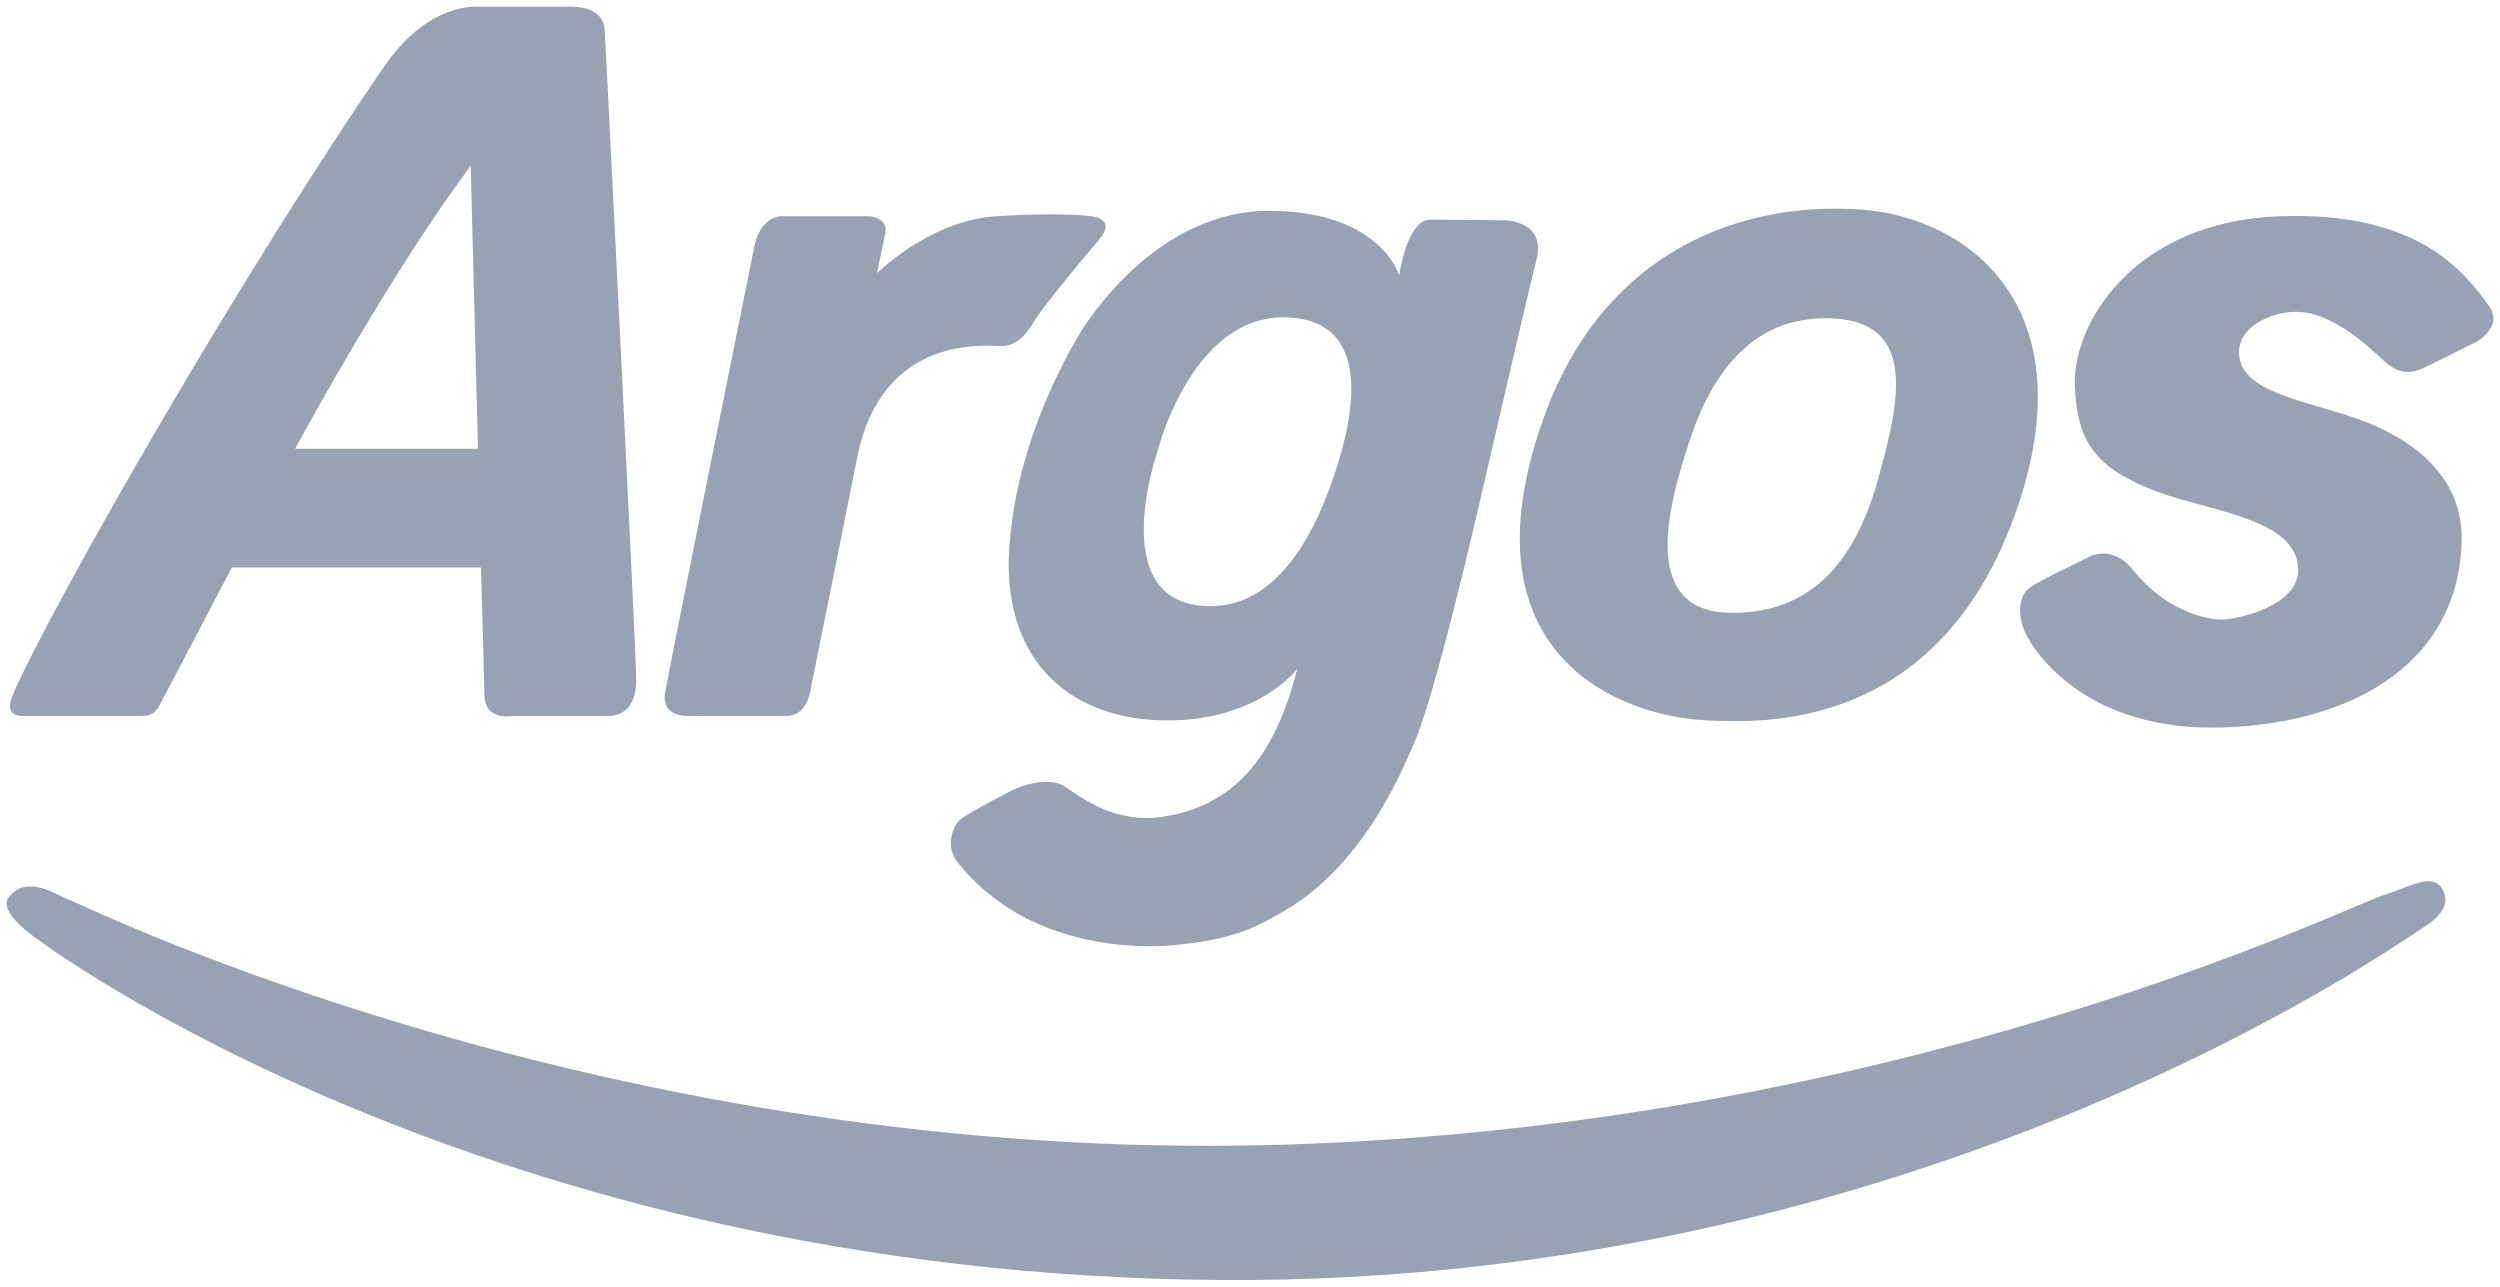 <svg width="68" height="35" viewBox="0 0 68 35" fill="none" xmlns="http://www.w3.org/2000/svg">
<g clip-path="url(#clip0_2388_1991)">
<path d="M51.058 13.119C50.428 15.33 49.222 16.684 47.094 16.669H47.039C44.733 16.609 45.244 14.086 45.983 11.91C46.802 9.501 48.157 8.616 49.768 8.658C52.158 8.721 51.696 10.876 51.058 13.119ZM50.617 5.7C47.528 5.476 43.639 6.683 41.964 11.431C39.733 17.755 43.988 19.526 46.564 19.601C47.845 19.637 52.751 19.955 54.861 13.843C56.747 8.377 53.58 5.914 50.617 5.7ZM13.001 12.205H8.025C10.945 6.887 12.803 4.514 12.803 4.514C12.803 4.514 12.903 8.444 13.001 12.205ZM17.305 18.517C17.305 17.693 16.486 1.505 16.449 0.832C16.413 0.16 15.639 0.182 15.46 0.182H12.926C12.301 0.182 11.318 0.551 10.475 1.774C6.595 7.41 1.487 16.31 0.351 18.89C0.077 19.516 0.584 19.474 0.664 19.474H3.773C4.131 19.474 4.224 19.406 4.357 19.151C4.611 18.664 5.521 16.937 6.308 15.435H13.084C13.133 17.307 13.171 18.727 13.178 18.934C13.2 19.615 13.927 19.474 13.927 19.474H16.553C16.812 19.474 17.305 19.338 17.305 18.517ZM18.82 19.474C18.82 19.474 17.965 19.564 18.091 18.833C18.218 18.104 20.503 6.777 20.503 6.777C20.503 6.777 20.611 5.88 21.306 5.88H23.653C23.653 5.88 24.172 5.924 24.08 6.35C23.987 6.777 23.857 7.431 23.857 7.431C23.857 7.431 25.289 5.991 27.113 5.88C28.938 5.767 29.679 5.88 29.679 5.88C29.679 5.88 30.403 5.935 29.886 6.533C29.368 7.132 28.334 8.392 28.137 8.728C27.939 9.065 27.663 9.412 27.243 9.412C26.822 9.412 23.987 9.076 23.317 12.441C22.905 14.509 22.489 16.577 22.07 18.644C22.07 18.644 22.002 19.473 21.406 19.473H18.82L18.82 19.474ZM36.078 13.506C35.551 14.86 34.503 16.686 32.622 16.47C30.111 16.182 31.486 12.272 31.486 12.272C31.486 12.272 32.467 8.314 35.248 8.651C37.684 8.946 36.547 12.3 36.078 13.506ZM40.926 5.991C40.926 5.991 39.601 5.975 38.901 5.975C38.269 5.975 38.056 7.487 38.056 7.487C38.056 7.487 37.561 5.751 34.546 5.735C31.595 5.718 29.695 8.484 29.267 9.244C28.838 10.003 27.618 12.229 27.448 14.964C27.276 17.762 28.9 19.576 31.723 19.595C34.222 19.611 35.283 18.198 35.283 18.198C34.658 20.684 33.494 21.95 31.58 22.223C30.363 22.395 29.439 21.725 28.996 21.412C28.574 21.116 27.891 21.353 27.719 21.412C27.547 21.473 26.394 22.084 26.146 22.271C25.917 22.441 25.702 23.017 26.039 23.445C27.942 25.86 31.07 25.785 31.866 25.713C33.382 25.577 34.039 25.317 35.025 24.721C36.985 23.537 38.028 21.269 38.502 20.123C39.06 18.774 40.07 14.421 40.209 13.826C40.349 13.23 41.591 7.83 41.789 7.08C42.073 5.996 40.926 5.991 40.926 5.991ZM67.355 9.3C67.355 9.3 68.106 8.892 67.701 8.324C66.998 7.337 65.728 5.77 62.086 5.879C58.021 6 56.367 8.817 56.435 10.5C56.499 12.13 57.094 12.765 58.669 13.371C60.04 13.899 62.51 14.091 62.51 15.506C62.51 16.478 60.868 16.852 60.425 16.852C59.981 16.852 58.881 16.593 58.005 15.487C57.614 14.993 57.112 14.993 56.814 15.151C56.516 15.308 55.445 15.798 55.176 16.01C54.909 16.224 54.871 16.739 55.084 17.207C55.296 17.674 56.702 19.917 60.481 19.786C64.151 19.66 66.884 17.926 66.957 14.717C66.998 12.889 65.527 11.879 64.073 11.374C62.617 10.869 60.935 10.662 60.901 9.602C60.879 8.907 61.746 8.481 62.454 8.481C63.16 8.481 63.911 8.971 64.586 9.58C64.984 9.939 65.282 10.309 65.925 10.006C66.262 9.848 67.355 9.3 67.355 9.3Z" fill="#98A2B3"/>
<path d="M1.016 25.544C1.016 25.544 -0.088 24.812 0.239 24.401C0.755 23.756 1.566 24.368 1.933 24.497C2.3 24.626 16.616 31.676 34.839 31.137C51.701 30.638 63.808 24.667 64.853 24.341C65.535 24.127 66.138 23.731 66.417 24.161C66.622 24.478 66.531 24.846 65.915 25.227C65.337 25.581 52.347 34.947 33.197 34.817C13.099 34.679 1.016 25.544 1.016 25.544Z" fill="#98A2B3"/>
</g>
<defs>
<clipPath id="clip0_2388_1991">
<rect width="68" height="35" fill="white"/>
</clipPath>
</defs>
</svg>
